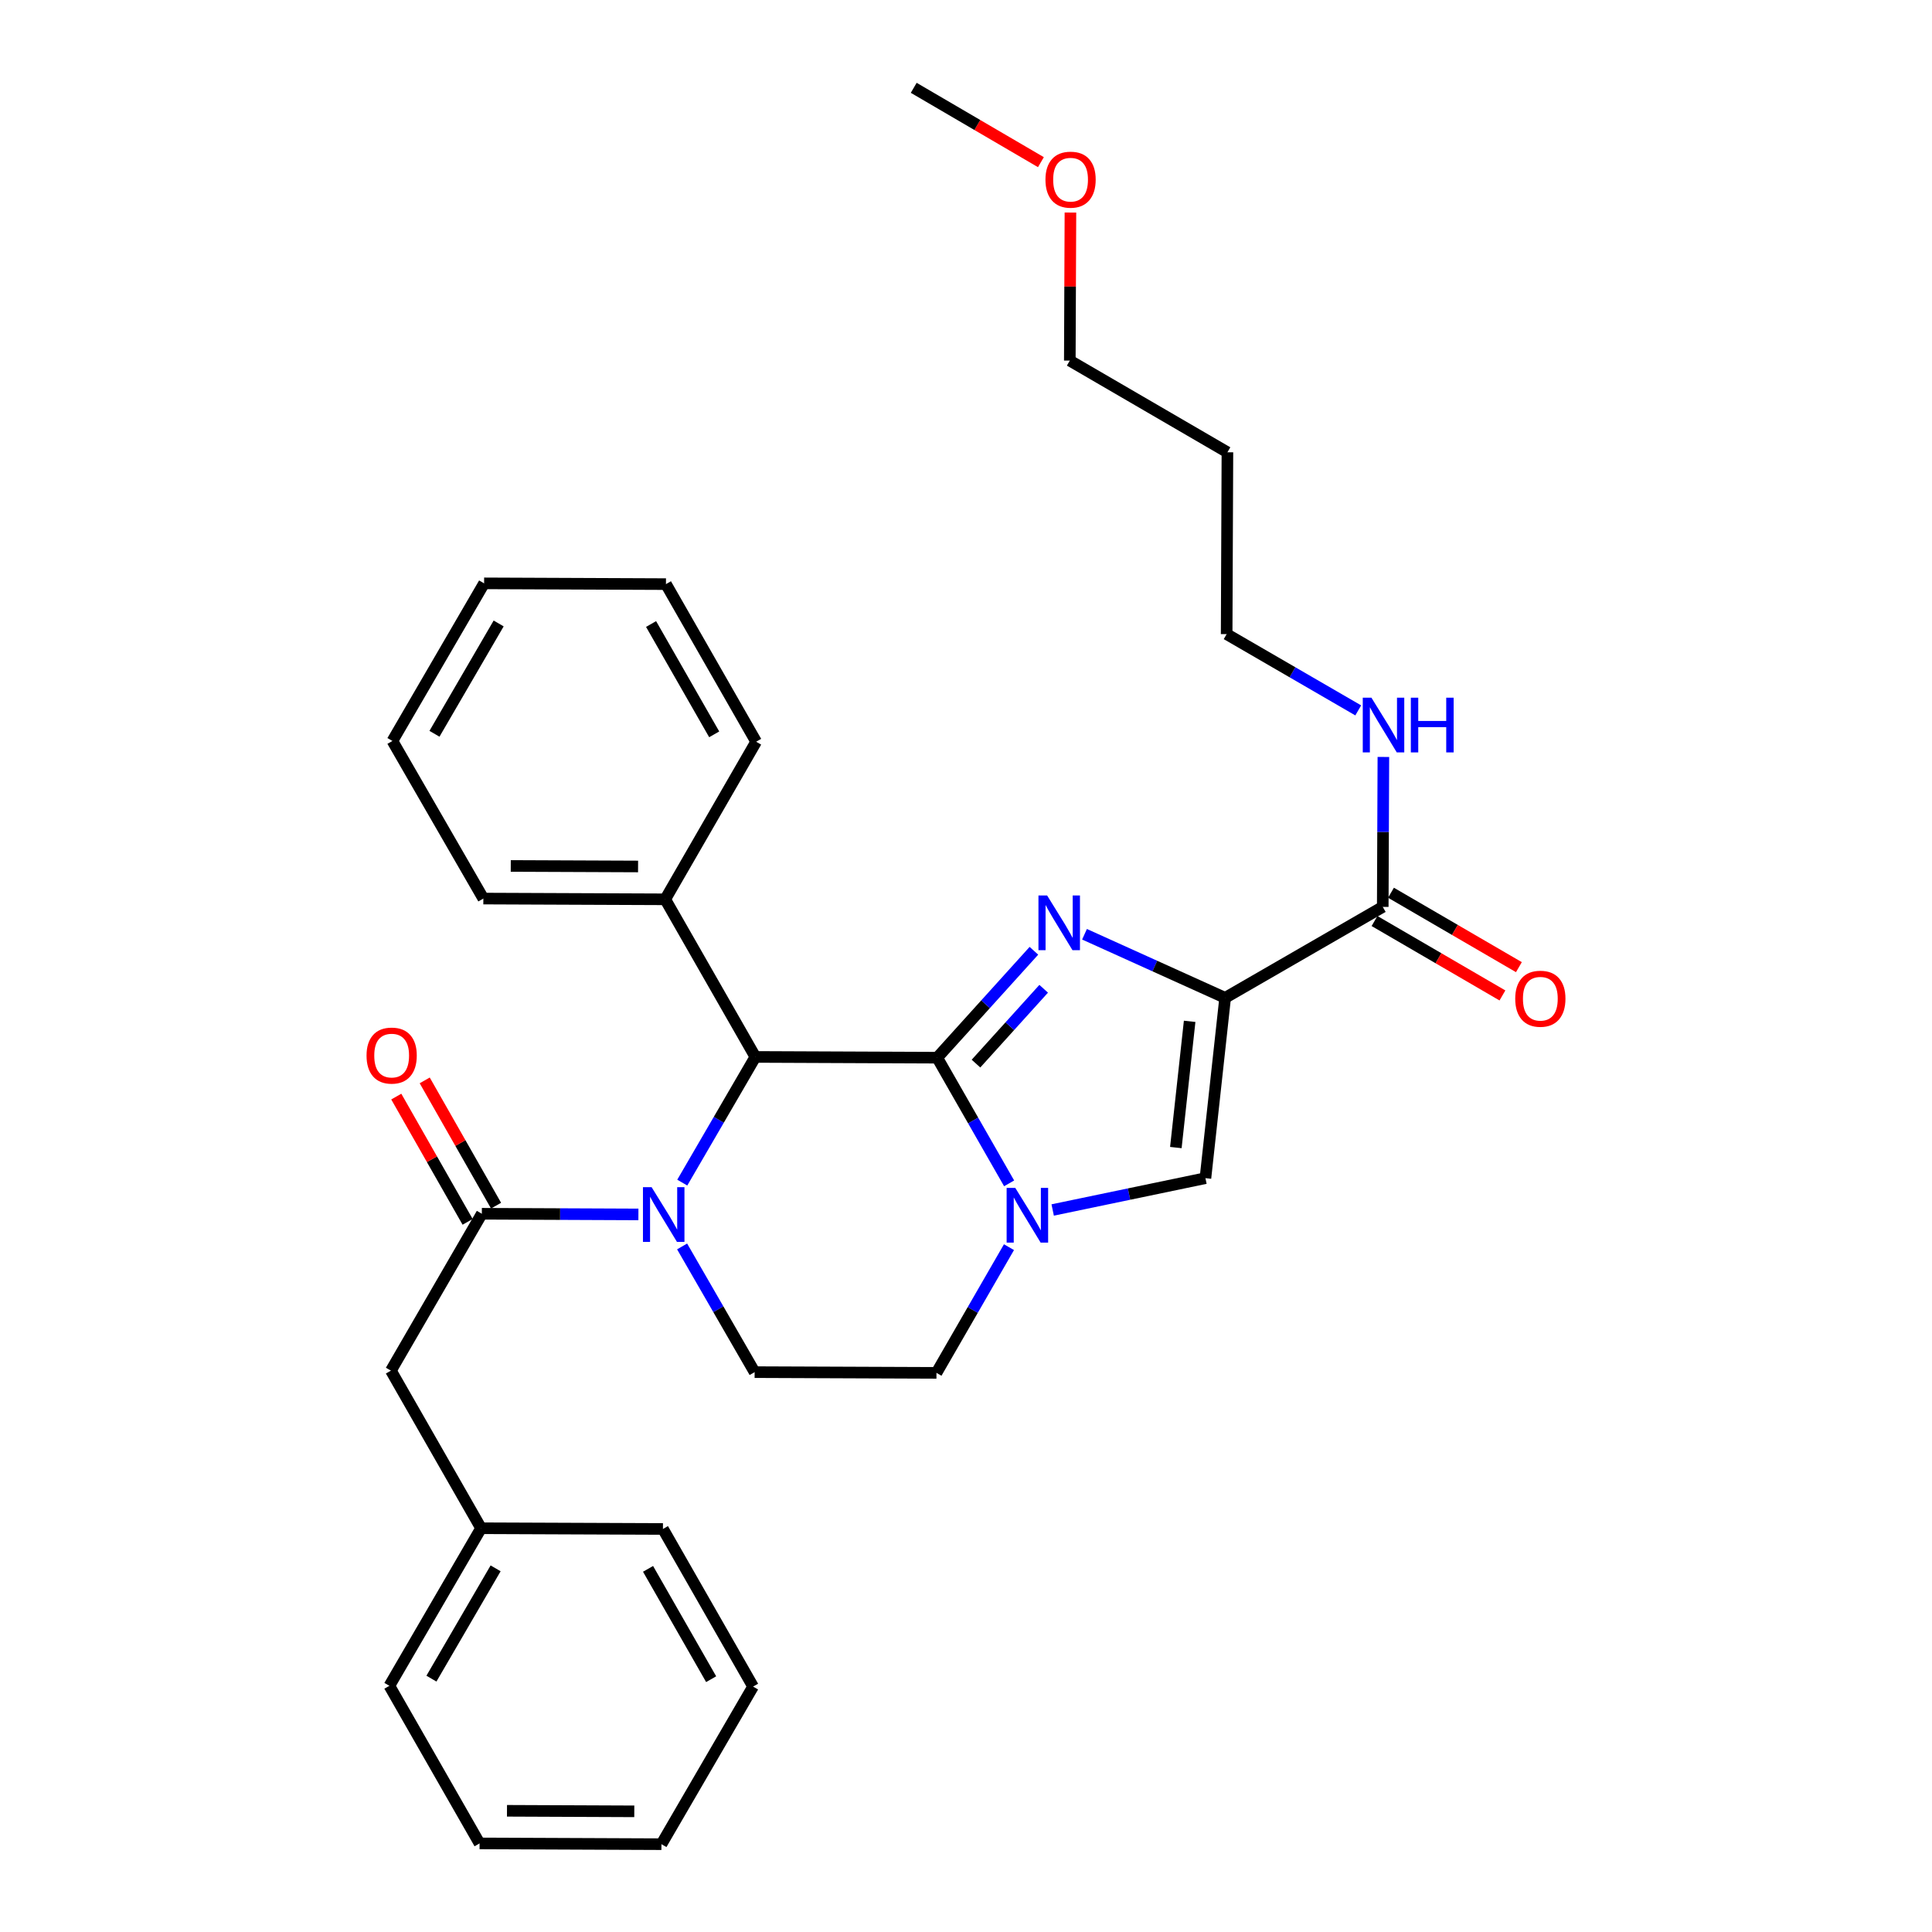 <?xml version='1.0' encoding='iso-8859-1'?>
<svg version='1.1' baseProfile='full'
              xmlns='http://www.w3.org/2000/svg'
                      xmlns:rdkit='http://www.rdkit.org/xml'
                      xmlns:xlink='http://www.w3.org/1999/xlink'
                  xml:space='preserve'
width='1000px' height='1000px' viewBox='0 0 1000 1000'>
<!-- END OF HEADER -->
<rect style='opacity:1.0;fill:#FFFFFF;stroke:none' width='1000' height='1000' x='0' y='0'> </rect>
<path class='bond-0' d='M 485.095,547.458 L 510.123,519.789' style='fill:none;fill-rule:evenodd;stroke:#000000;stroke-width:6px;stroke-linecap:butt;stroke-linejoin:miter;stroke-opacity:1' />
<path class='bond-0' d='M 510.123,519.789 L 535.15,492.121' style='fill:none;fill-rule:evenodd;stroke:#0000FF;stroke-width:6px;stroke-linecap:butt;stroke-linejoin:miter;stroke-opacity:1' />
<path class='bond-0' d='M 505.168,550.522 L 522.687,531.154' style='fill:none;fill-rule:evenodd;stroke:#000000;stroke-width:6px;stroke-linecap:butt;stroke-linejoin:miter;stroke-opacity:1' />
<path class='bond-0' d='M 522.687,531.154 L 540.207,511.786' style='fill:none;fill-rule:evenodd;stroke:#0000FF;stroke-width:6px;stroke-linecap:butt;stroke-linejoin:miter;stroke-opacity:1' />
<path class='bond-2' d='M 485.095,547.458 L 503.709,579.982' style='fill:none;fill-rule:evenodd;stroke:#000000;stroke-width:6px;stroke-linecap:butt;stroke-linejoin:miter;stroke-opacity:1' />
<path class='bond-2' d='M 503.709,579.982 L 522.323,612.507' style='fill:none;fill-rule:evenodd;stroke:#0000FF;stroke-width:6px;stroke-linecap:butt;stroke-linejoin:miter;stroke-opacity:1' />
<path class='bond-4' d='M 485.095,547.458 L 390.971,547.062' style='fill:none;fill-rule:evenodd;stroke:#000000;stroke-width:6px;stroke-linecap:butt;stroke-linejoin:miter;stroke-opacity:1' />
<path class='bond-1' d='M 561.34,483.567 L 597.736,500.024' style='fill:none;fill-rule:evenodd;stroke:#0000FF;stroke-width:6px;stroke-linecap:butt;stroke-linejoin:miter;stroke-opacity:1' />
<path class='bond-1' d='M 597.736,500.024 L 634.132,516.481' style='fill:none;fill-rule:evenodd;stroke:#000000;stroke-width:6px;stroke-linecap:butt;stroke-linejoin:miter;stroke-opacity:1' />
<path class='bond-7' d='M 634.132,516.481 L 715.71,469.4' style='fill:none;fill-rule:evenodd;stroke:#000000;stroke-width:6px;stroke-linecap:butt;stroke-linejoin:miter;stroke-opacity:1' />
<path class='bond-32' d='M 634.132,516.481 L 623.929,609.815' style='fill:none;fill-rule:evenodd;stroke:#000000;stroke-width:6px;stroke-linecap:butt;stroke-linejoin:miter;stroke-opacity:1' />
<path class='bond-32' d='M 615.759,528.64 L 608.617,593.974' style='fill:none;fill-rule:evenodd;stroke:#000000;stroke-width:6px;stroke-linecap:butt;stroke-linejoin:miter;stroke-opacity:1' />
<path class='bond-5' d='M 544.865,626.288 L 584.397,618.052' style='fill:none;fill-rule:evenodd;stroke:#0000FF;stroke-width:6px;stroke-linecap:butt;stroke-linejoin:miter;stroke-opacity:1' />
<path class='bond-5' d='M 584.397,618.052 L 623.929,609.815' style='fill:none;fill-rule:evenodd;stroke:#000000;stroke-width:6px;stroke-linecap:butt;stroke-linejoin:miter;stroke-opacity:1' />
<path class='bond-9' d='M 522.244,645.531 L 503.477,678.062' style='fill:none;fill-rule:evenodd;stroke:#0000FF;stroke-width:6px;stroke-linecap:butt;stroke-linejoin:miter;stroke-opacity:1' />
<path class='bond-9' d='M 503.477,678.062 L 484.709,710.594' style='fill:none;fill-rule:evenodd;stroke:#000000;stroke-width:6px;stroke-linecap:butt;stroke-linejoin:miter;stroke-opacity:1' />
<path class='bond-3' d='M 353.139,612.121 L 372.055,579.591' style='fill:none;fill-rule:evenodd;stroke:#0000FF;stroke-width:6px;stroke-linecap:butt;stroke-linejoin:miter;stroke-opacity:1' />
<path class='bond-3' d='M 372.055,579.591 L 390.971,547.062' style='fill:none;fill-rule:evenodd;stroke:#000000;stroke-width:6px;stroke-linecap:butt;stroke-linejoin:miter;stroke-opacity:1' />
<path class='bond-6' d='M 330.439,628.583 L 289.919,628.409' style='fill:none;fill-rule:evenodd;stroke:#0000FF;stroke-width:6px;stroke-linecap:butt;stroke-linejoin:miter;stroke-opacity:1' />
<path class='bond-6' d='M 289.919,628.409 L 249.399,628.235' style='fill:none;fill-rule:evenodd;stroke:#000000;stroke-width:6px;stroke-linecap:butt;stroke-linejoin:miter;stroke-opacity:1' />
<path class='bond-8' d='M 353.06,645.154 L 371.827,677.686' style='fill:none;fill-rule:evenodd;stroke:#0000FF;stroke-width:6px;stroke-linecap:butt;stroke-linejoin:miter;stroke-opacity:1' />
<path class='bond-8' d='M 371.827,677.686 L 390.595,710.217' style='fill:none;fill-rule:evenodd;stroke:#000000;stroke-width:6px;stroke-linecap:butt;stroke-linejoin:miter;stroke-opacity:1' />
<path class='bond-12' d='M 390.971,547.062 L 344.314,465.485' style='fill:none;fill-rule:evenodd;stroke:#000000;stroke-width:6px;stroke-linecap:butt;stroke-linejoin:miter;stroke-opacity:1' />
<path class='bond-10' d='M 249.399,628.235 L 202.336,709.436' style='fill:none;fill-rule:evenodd;stroke:#000000;stroke-width:6px;stroke-linecap:butt;stroke-linejoin:miter;stroke-opacity:1' />
<path class='bond-11' d='M 256.76,624.043 L 238.296,591.625' style='fill:none;fill-rule:evenodd;stroke:#000000;stroke-width:6px;stroke-linecap:butt;stroke-linejoin:miter;stroke-opacity:1' />
<path class='bond-11' d='M 238.296,591.625 L 219.833,559.206' style='fill:none;fill-rule:evenodd;stroke:#FF0000;stroke-width:6px;stroke-linecap:butt;stroke-linejoin:miter;stroke-opacity:1' />
<path class='bond-11' d='M 242.038,632.427 L 223.574,600.009' style='fill:none;fill-rule:evenodd;stroke:#000000;stroke-width:6px;stroke-linecap:butt;stroke-linejoin:miter;stroke-opacity:1' />
<path class='bond-11' d='M 223.574,600.009 L 205.111,567.591' style='fill:none;fill-rule:evenodd;stroke:#FF0000;stroke-width:6px;stroke-linecap:butt;stroke-linejoin:miter;stroke-opacity:1' />
<path class='bond-13' d='M 711.449,476.722 L 744.554,495.983' style='fill:none;fill-rule:evenodd;stroke:#000000;stroke-width:6px;stroke-linecap:butt;stroke-linejoin:miter;stroke-opacity:1' />
<path class='bond-13' d='M 744.554,495.983 L 777.658,515.244' style='fill:none;fill-rule:evenodd;stroke:#FF0000;stroke-width:6px;stroke-linecap:butt;stroke-linejoin:miter;stroke-opacity:1' />
<path class='bond-13' d='M 719.97,462.078 L 753.074,481.339' style='fill:none;fill-rule:evenodd;stroke:#000000;stroke-width:6px;stroke-linecap:butt;stroke-linejoin:miter;stroke-opacity:1' />
<path class='bond-13' d='M 753.074,481.339 L 786.179,500.599' style='fill:none;fill-rule:evenodd;stroke:#FF0000;stroke-width:6px;stroke-linecap:butt;stroke-linejoin:miter;stroke-opacity:1' />
<path class='bond-14' d='M 715.71,469.4 L 715.873,430.599' style='fill:none;fill-rule:evenodd;stroke:#000000;stroke-width:6px;stroke-linecap:butt;stroke-linejoin:miter;stroke-opacity:1' />
<path class='bond-14' d='M 715.873,430.599 L 716.036,391.798' style='fill:none;fill-rule:evenodd;stroke:#0000FF;stroke-width:6px;stroke-linecap:butt;stroke-linejoin:miter;stroke-opacity:1' />
<path class='bond-31' d='M 390.595,710.217 L 484.709,710.594' style='fill:none;fill-rule:evenodd;stroke:#000000;stroke-width:6px;stroke-linecap:butt;stroke-linejoin:miter;stroke-opacity:1' />
<path class='bond-15' d='M 202.336,709.436 L 249.003,791.014' style='fill:none;fill-rule:evenodd;stroke:#000000;stroke-width:6px;stroke-linecap:butt;stroke-linejoin:miter;stroke-opacity:1' />
<path class='bond-20' d='M 344.314,465.485 L 250.18,465.099' style='fill:none;fill-rule:evenodd;stroke:#000000;stroke-width:6px;stroke-linecap:butt;stroke-linejoin:miter;stroke-opacity:1' />
<path class='bond-20' d='M 330.263,448.484 L 264.369,448.214' style='fill:none;fill-rule:evenodd;stroke:#000000;stroke-width:6px;stroke-linecap:butt;stroke-linejoin:miter;stroke-opacity:1' />
<path class='bond-21' d='M 344.314,465.485 L 391.376,383.916' style='fill:none;fill-rule:evenodd;stroke:#000000;stroke-width:6px;stroke-linecap:butt;stroke-linejoin:miter;stroke-opacity:1' />
<path class='bond-18' d='M 703.019,367.7 L 668.966,347.961' style='fill:none;fill-rule:evenodd;stroke:#0000FF;stroke-width:6px;stroke-linecap:butt;stroke-linejoin:miter;stroke-opacity:1' />
<path class='bond-18' d='M 668.966,347.961 L 634.913,328.223' style='fill:none;fill-rule:evenodd;stroke:#000000;stroke-width:6px;stroke-linecap:butt;stroke-linejoin:miter;stroke-opacity:1' />
<path class='bond-22' d='M 249.003,791.014 L 201.546,872.573' style='fill:none;fill-rule:evenodd;stroke:#000000;stroke-width:6px;stroke-linecap:butt;stroke-linejoin:miter;stroke-opacity:1' />
<path class='bond-22' d='M 256.528,811.768 L 223.308,868.86' style='fill:none;fill-rule:evenodd;stroke:#000000;stroke-width:6px;stroke-linecap:butt;stroke-linejoin:miter;stroke-opacity:1' />
<path class='bond-23' d='M 249.003,791.014 L 343.137,791.39' style='fill:none;fill-rule:evenodd;stroke:#000000;stroke-width:6px;stroke-linecap:butt;stroke-linejoin:miter;stroke-opacity:1' />
<path class='bond-16' d='M 635.309,234.108 L 634.913,328.223' style='fill:none;fill-rule:evenodd;stroke:#000000;stroke-width:6px;stroke-linecap:butt;stroke-linejoin:miter;stroke-opacity:1' />
<path class='bond-19' d='M 635.309,234.108 L 553.731,186.651' style='fill:none;fill-rule:evenodd;stroke:#000000;stroke-width:6px;stroke-linecap:butt;stroke-linejoin:miter;stroke-opacity:1' />
<path class='bond-17' d='M 554.054,110.016 L 553.892,148.333' style='fill:none;fill-rule:evenodd;stroke:#FF0000;stroke-width:6px;stroke-linecap:butt;stroke-linejoin:miter;stroke-opacity:1' />
<path class='bond-17' d='M 553.892,148.333 L 553.731,186.651' style='fill:none;fill-rule:evenodd;stroke:#000000;stroke-width:6px;stroke-linecap:butt;stroke-linejoin:miter;stroke-opacity:1' />
<path class='bond-24' d='M 538.775,83.938 L 505.86,64.696' style='fill:none;fill-rule:evenodd;stroke:#FF0000;stroke-width:6px;stroke-linecap:butt;stroke-linejoin:miter;stroke-opacity:1' />
<path class='bond-24' d='M 505.86,64.696 L 472.944,45.455' style='fill:none;fill-rule:evenodd;stroke:#000000;stroke-width:6px;stroke-linecap:butt;stroke-linejoin:miter;stroke-opacity:1' />
<path class='bond-26' d='M 250.18,465.099 L 203.118,383.521' style='fill:none;fill-rule:evenodd;stroke:#000000;stroke-width:6px;stroke-linecap:butt;stroke-linejoin:miter;stroke-opacity:1' />
<path class='bond-25' d='M 391.376,383.916 L 344.699,302.339' style='fill:none;fill-rule:evenodd;stroke:#000000;stroke-width:6px;stroke-linecap:butt;stroke-linejoin:miter;stroke-opacity:1' />
<path class='bond-25' d='M 369.669,380.094 L 336.996,322.989' style='fill:none;fill-rule:evenodd;stroke:#000000;stroke-width:6px;stroke-linecap:butt;stroke-linejoin:miter;stroke-opacity:1' />
<path class='bond-28' d='M 201.546,872.573 L 248.222,954.15' style='fill:none;fill-rule:evenodd;stroke:#000000;stroke-width:6px;stroke-linecap:butt;stroke-linejoin:miter;stroke-opacity:1' />
<path class='bond-27' d='M 343.137,791.39 L 389.794,872.968' style='fill:none;fill-rule:evenodd;stroke:#000000;stroke-width:6px;stroke-linecap:butt;stroke-linejoin:miter;stroke-opacity:1' />
<path class='bond-27' d='M 335.429,812.038 L 368.089,869.143' style='fill:none;fill-rule:evenodd;stroke:#000000;stroke-width:6px;stroke-linecap:butt;stroke-linejoin:miter;stroke-opacity:1' />
<path class='bond-29' d='M 344.699,302.339 L 250.575,301.943' style='fill:none;fill-rule:evenodd;stroke:#000000;stroke-width:6px;stroke-linecap:butt;stroke-linejoin:miter;stroke-opacity:1' />
<path class='bond-33' d='M 203.118,383.521 L 250.575,301.943' style='fill:none;fill-rule:evenodd;stroke:#000000;stroke-width:6px;stroke-linecap:butt;stroke-linejoin:miter;stroke-opacity:1' />
<path class='bond-33' d='M 224.881,379.804 L 258.101,322.7' style='fill:none;fill-rule:evenodd;stroke:#000000;stroke-width:6px;stroke-linecap:butt;stroke-linejoin:miter;stroke-opacity:1' />
<path class='bond-30' d='M 389.794,872.968 L 342.356,954.545' style='fill:none;fill-rule:evenodd;stroke:#000000;stroke-width:6px;stroke-linecap:butt;stroke-linejoin:miter;stroke-opacity:1' />
<path class='bond-34' d='M 248.222,954.15 L 342.356,954.545' style='fill:none;fill-rule:evenodd;stroke:#000000;stroke-width:6px;stroke-linecap:butt;stroke-linejoin:miter;stroke-opacity:1' />
<path class='bond-34' d='M 262.413,937.267 L 328.307,937.544' style='fill:none;fill-rule:evenodd;stroke:#000000;stroke-width:6px;stroke-linecap:butt;stroke-linejoin:miter;stroke-opacity:1' />
<path  class='atom-1' d='M 541.983 463.485
L 551.263 478.485
Q 552.183 479.965, 553.663 482.645
Q 555.143 485.325, 555.223 485.485
L 555.223 463.485
L 558.983 463.485
L 558.983 491.805
L 555.103 491.805
L 545.143 475.405
Q 543.983 473.485, 542.743 471.285
Q 541.543 469.085, 541.183 468.405
L 541.183 491.805
L 537.503 491.805
L 537.503 463.485
L 541.983 463.485
' fill='#0000FF'/>
<path  class='atom-3' d='M 525.512 614.856
L 534.792 629.856
Q 535.712 631.336, 537.192 634.016
Q 538.672 636.696, 538.752 636.856
L 538.752 614.856
L 542.512 614.856
L 542.512 643.176
L 538.632 643.176
L 528.672 626.776
Q 527.512 624.856, 526.272 622.656
Q 525.072 620.456, 524.712 619.776
L 524.712 643.176
L 521.032 643.176
L 521.032 614.856
L 525.512 614.856
' fill='#0000FF'/>
<path  class='atom-4' d='M 337.272 614.48
L 346.552 629.48
Q 347.472 630.96, 348.952 633.64
Q 350.432 636.32, 350.512 636.48
L 350.512 614.48
L 354.272 614.48
L 354.272 642.8
L 350.392 642.8
L 340.432 626.4
Q 339.272 624.48, 338.032 622.28
Q 336.832 620.08, 336.472 619.4
L 336.472 642.8
L 332.792 642.8
L 332.792 614.48
L 337.272 614.48
' fill='#0000FF'/>
<path  class='atom-12' d='M 189.722 546.361
Q 189.722 539.561, 193.082 535.761
Q 196.442 531.961, 202.722 531.961
Q 209.002 531.961, 212.362 535.761
Q 215.722 539.561, 215.722 546.361
Q 215.722 553.241, 212.322 557.161
Q 208.922 561.041, 202.722 561.041
Q 196.482 561.041, 193.082 557.161
Q 189.722 553.281, 189.722 546.361
M 202.722 557.841
Q 207.042 557.841, 209.362 554.961
Q 211.722 552.041, 211.722 546.361
Q 211.722 540.801, 209.362 538.001
Q 207.042 535.161, 202.722 535.161
Q 198.402 535.161, 196.042 537.961
Q 193.722 540.761, 193.722 546.361
Q 193.722 552.081, 196.042 554.961
Q 198.402 557.841, 202.722 557.841
' fill='#FF0000'/>
<path  class='atom-14' d='M 784.278 516.938
Q 784.278 510.138, 787.638 506.338
Q 790.998 502.538, 797.278 502.538
Q 803.558 502.538, 806.918 506.338
Q 810.278 510.138, 810.278 516.938
Q 810.278 523.818, 806.878 527.738
Q 803.478 531.618, 797.278 531.618
Q 791.038 531.618, 787.638 527.738
Q 784.278 523.858, 784.278 516.938
M 797.278 528.418
Q 801.598 528.418, 803.918 525.538
Q 806.278 522.618, 806.278 516.938
Q 806.278 511.378, 803.918 508.578
Q 801.598 505.738, 797.278 505.738
Q 792.958 505.738, 790.598 508.538
Q 788.278 511.338, 788.278 516.938
Q 788.278 522.658, 790.598 525.538
Q 792.958 528.418, 797.278 528.418
' fill='#FF0000'/>
<path  class='atom-15' d='M 709.845 361.125
L 719.125 376.125
Q 720.045 377.605, 721.525 380.285
Q 723.005 382.965, 723.085 383.125
L 723.085 361.125
L 726.845 361.125
L 726.845 389.445
L 722.965 389.445
L 713.005 373.045
Q 711.845 371.125, 710.605 368.925
Q 709.405 366.725, 709.045 366.045
L 709.045 389.445
L 705.365 389.445
L 705.365 361.125
L 709.845 361.125
' fill='#0000FF'/>
<path  class='atom-15' d='M 730.245 361.125
L 734.085 361.125
L 734.085 373.165
L 748.565 373.165
L 748.565 361.125
L 752.405 361.125
L 752.405 389.445
L 748.565 389.445
L 748.565 376.365
L 734.085 376.365
L 734.085 389.445
L 730.245 389.445
L 730.245 361.125
' fill='#0000FF'/>
<path  class='atom-18' d='M 541.126 92.992
Q 541.126 86.192, 544.486 82.392
Q 547.846 78.592, 554.126 78.592
Q 560.406 78.592, 563.766 82.392
Q 567.126 86.192, 567.126 92.992
Q 567.126 99.872, 563.726 103.792
Q 560.326 107.672, 554.126 107.672
Q 547.886 107.672, 544.486 103.792
Q 541.126 99.912, 541.126 92.992
M 554.126 104.472
Q 558.446 104.472, 560.766 101.592
Q 563.126 98.672, 563.126 92.992
Q 563.126 87.432, 560.766 84.632
Q 558.446 81.792, 554.126 81.792
Q 549.806 81.792, 547.446 84.592
Q 545.126 87.392, 545.126 92.992
Q 545.126 98.712, 547.446 101.592
Q 549.806 104.472, 554.126 104.472
' fill='#FF0000'/>
</svg>
